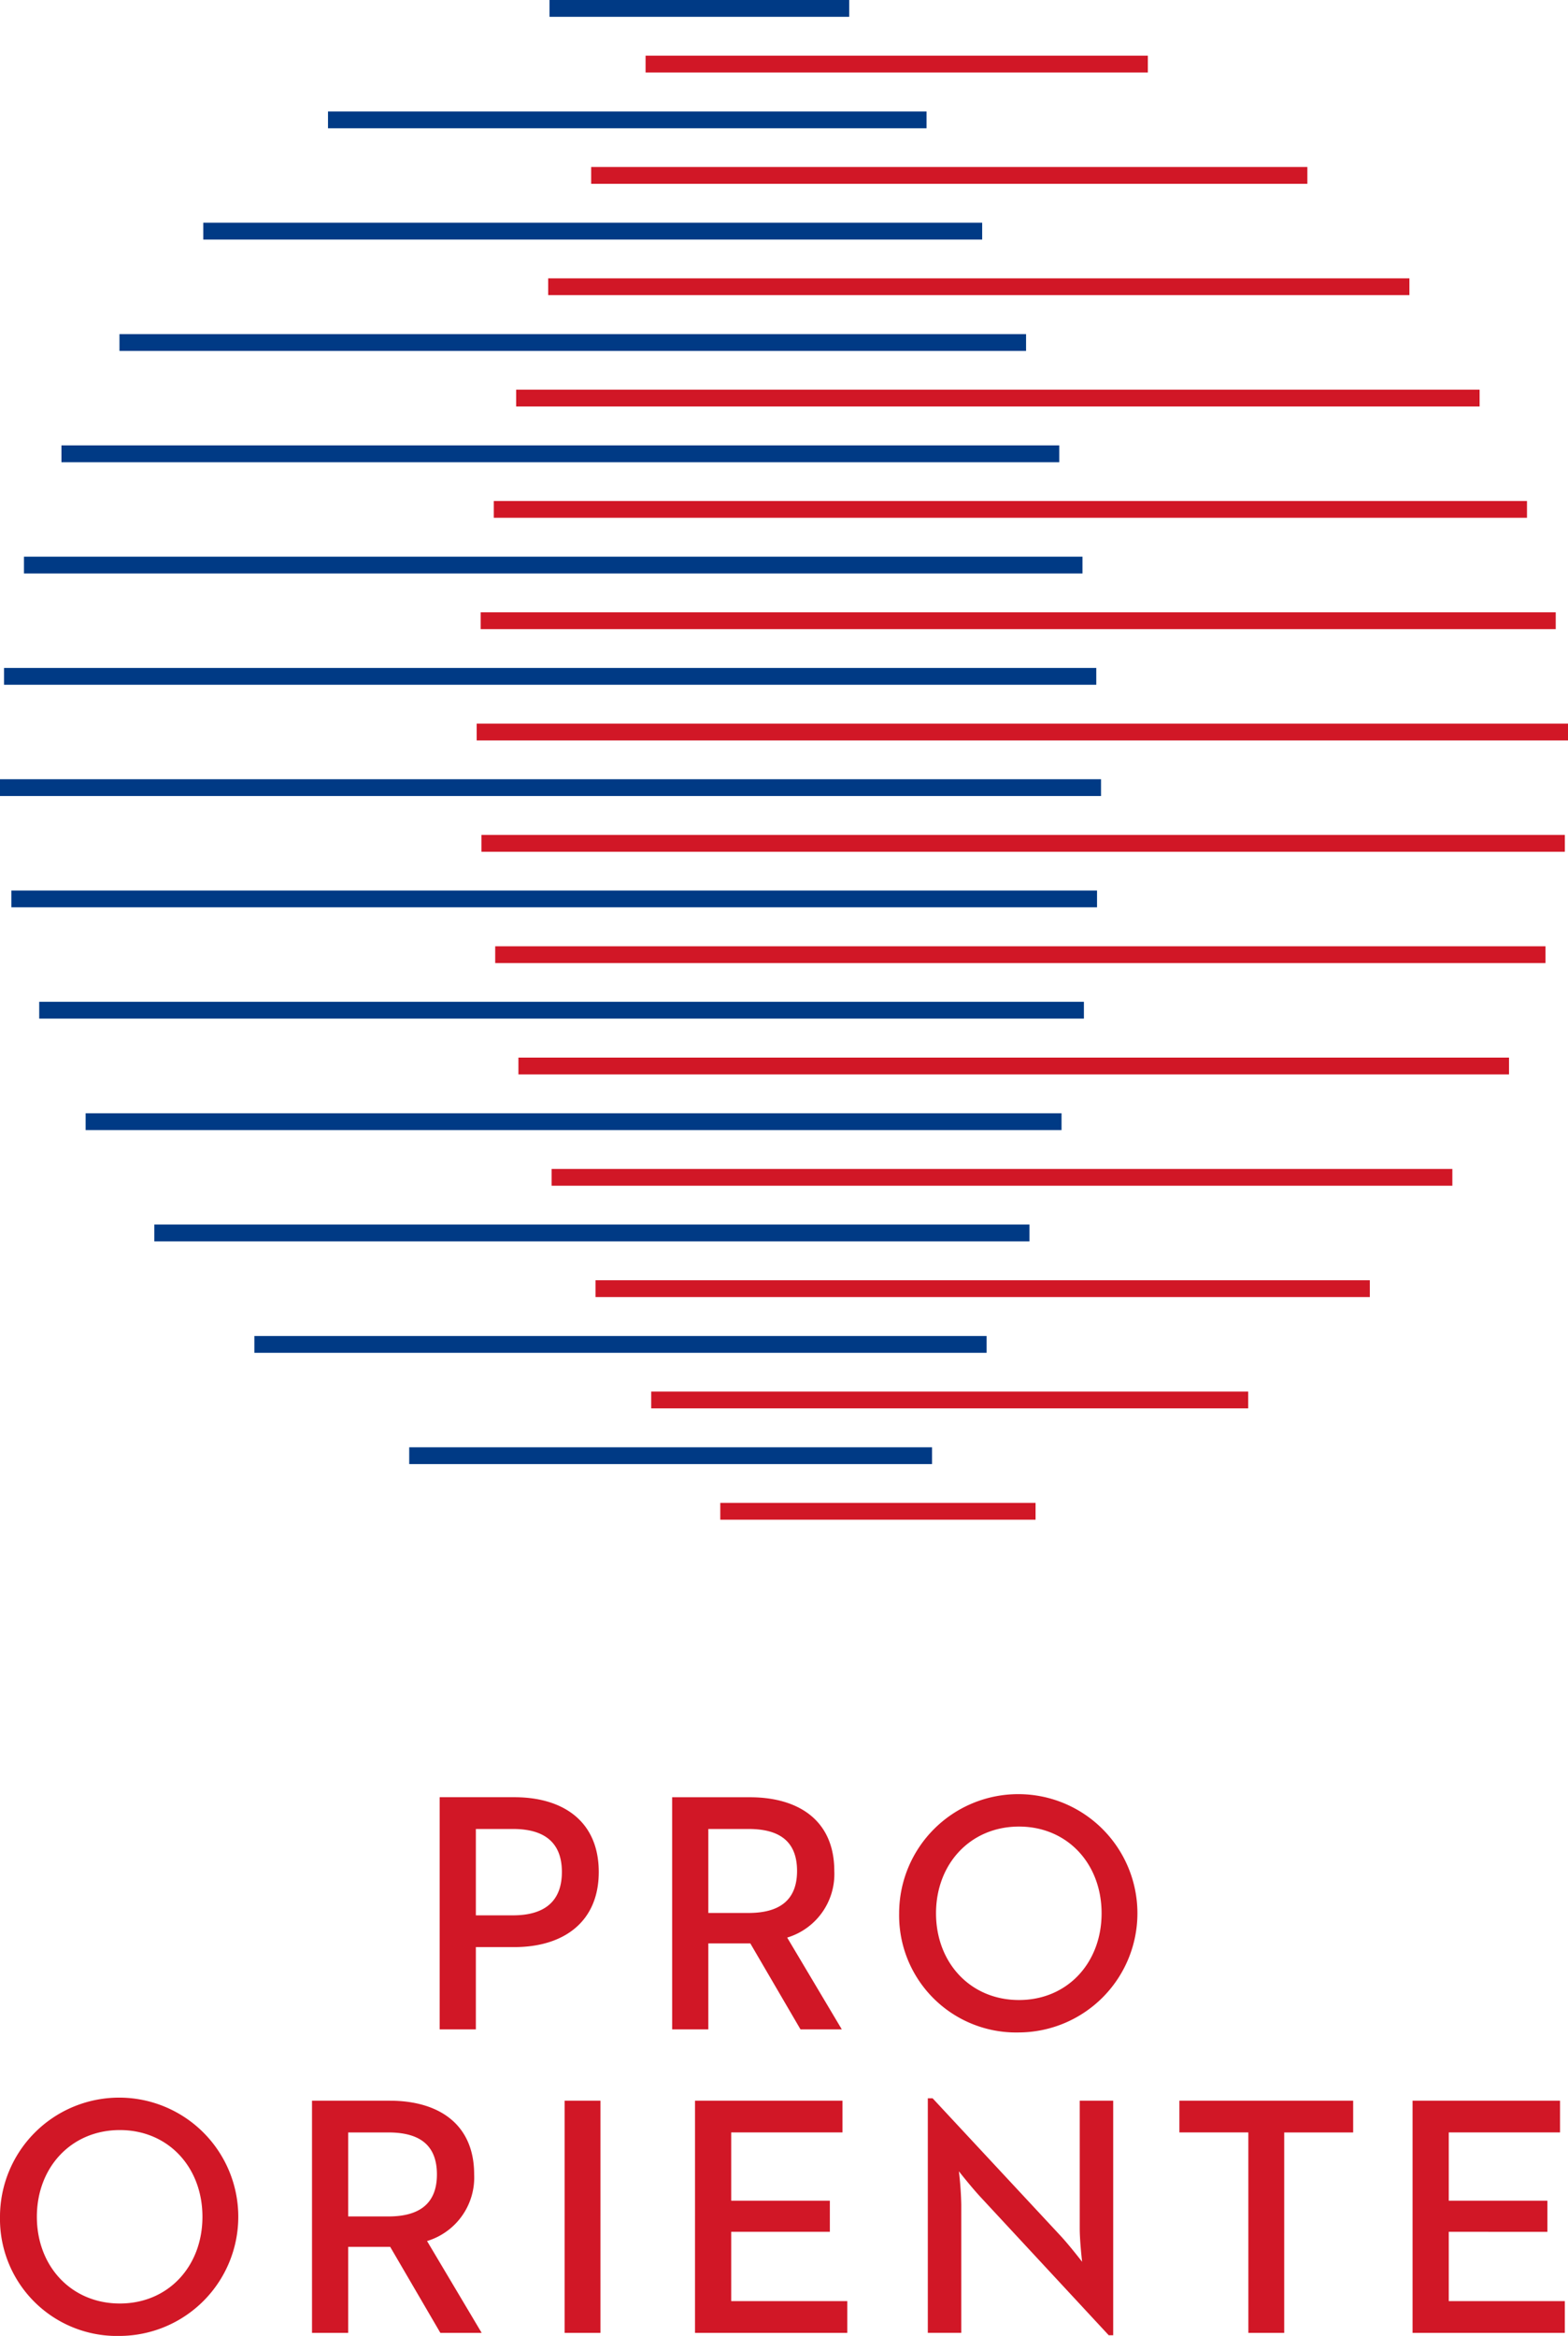 <svg xmlns="http://www.w3.org/2000/svg" width="171.422" height="255.343" viewBox="0 0 171.422 255.343">
  <g id="Gruppe_102" data-name="Gruppe 102" transform="translate(-139.578 -52)">
    <g id="Gruppe_5" data-name="Gruppe 5" transform="translate(45.269)">
      <rect id="Rechteck_1" data-name="Rechteck 1" width="99.113" height="1.837" transform="translate(107.37 88.523)" fill="#003a85"/>
      <rect id="Rechteck_2" data-name="Rechteck 2" width="85.151" height="1.837" transform="translate(116.534 76.349)" fill="#003a85"/>
      <rect id="Rechteck_3" data-name="Rechteck 3" width="109.084" height="1.837" transform="translate(101.027 100.687)" fill="#003a85"/>
      <rect id="Rechteck_4" data-name="Rechteck 4" width="115.72" height="1.837" transform="translate(96.93 112.851)" fill="#003a85"/>
      <rect id="Rechteck_5" data-name="Rechteck 5" width="119.41" height="1.837" transform="translate(94.749 125.015)" fill="#003a85"/>
      <rect id="Rechteck_6" data-name="Rechteck 6" width="120.37" height="1.837" transform="translate(94.309 137.179)" fill="#003a85"/>
      <rect id="Rechteck_7" data-name="Rechteck 7" width="32.763" height="1.837" transform="translate(154.385 52)" fill="#003a85"/>
      <rect id="Rechteck_8" data-name="Rechteck 8" width="65.438" height="1.837" transform="translate(130.167 64.185)" fill="#003a85"/>
      <rect id="Rechteck_9" data-name="Rechteck 9" width="57.158" height="1.837" transform="translate(139.047 210.205)" fill="#003a85"/>
      <rect id="Rechteck_10" data-name="Rechteck 10" width="80.048" height="1.837" transform="translate(122.118 198.041)" fill="#003a85"/>
      <rect id="Rechteck_11" data-name="Rechteck 11" width="95.675" height="1.837" transform="translate(111.182 185.856)" fill="#003a85"/>
      <rect id="Rechteck_12" data-name="Rechteck 12" width="114.212" height="1.837" transform="translate(98.596 161.507)" fill="#003a85"/>
      <rect id="Rechteck_13" data-name="Rechteck 13" width="118.689" height="1.837" transform="translate(95.554 149.343)" fill="#003a85"/>
      <rect id="Rechteck_14" data-name="Rechteck 14" width="106.692" height="1.837" transform="translate(103.67 173.692)" fill="#003a85"/>
      <rect id="Rechteck_15" data-name="Rechteck 15" width="34.468" height="1.837" transform="translate(173.054 216.283)" fill="#d11726"/>
      <rect id="Rechteck_16" data-name="Rechteck 16" width="112.953" height="1.837" transform="translate(148.294 106.763)" fill="#d11726"/>
      <rect id="Rechteck_17" data-name="Rechteck 17" width="117.531" height="1.837" transform="translate(146.859 118.932)" fill="#d11726"/>
      <rect id="Rechteck_18" data-name="Rechteck 18" width="119.309" height="1.837" transform="translate(146.422 131.101)" fill="#d11726"/>
      <rect id="Rechteck_19" data-name="Rechteck 19" width="118.443" height="1.837" transform="translate(146.94 143.269)" fill="#d11726"/>
      <rect id="Rechteck_20" data-name="Rechteck 20" width="105.327" height="1.837" transform="translate(150.739 94.594)" fill="#d11726"/>
      <rect id="Rechteck_21" data-name="Rechteck 21" width="54.911" height="1.837" transform="translate(164.887 58.087)" fill="#d11726"/>
      <rect id="Rechteck_22" data-name="Rechteck 22" width="78.299" height="1.837" transform="translate(158.939 70.256)" fill="#d11726"/>
      <rect id="Rechteck_23" data-name="Rechteck 23" width="94.153" height="1.837" transform="translate(154.24 82.425)" fill="#d11726"/>
      <rect id="Rechteck_24" data-name="Rechteck 24" width="114.824" height="1.837" transform="translate(148.447 155.439)" fill="#d11726"/>
      <rect id="Rechteck_25" data-name="Rechteck 25" width="108.297" height="1.837" transform="translate(150.985 167.607)" fill="#d11726"/>
      <rect id="Rechteck_26" data-name="Rechteck 26" width="65.266" height="1.837" transform="translate(165.503 204.114)" fill="#d11726"/>
      <rect id="Rechteck_27" data-name="Rechteck 27" width="84.651" height="1.837" transform="translate(159.414 191.945)" fill="#d11726"/>
      <rect id="Rechteck_28" data-name="Rechteck 28" width="98.475" height="1.837" transform="translate(154.613 179.777)" fill="#d11726"/>
    </g>
    <g id="Gruppe_1" data-name="Gruppe 1" transform="translate(139.578 248.12)">
      <path id="Pfad_1" data-name="Pfad 1" d="M335.657,587.082H352.3v-3.471H339.613v-7.576H350.4v-3.4H339.613v-7.464h12.166V561.7H335.657Zm-17.951,0h3.919V565.175h7.538V561.7h-19v3.471h7.539Zm-15.264.261h.486V561.7H299.27v13.958c0,1.418.261,3.657.261,3.657s-1.38-1.791-2.351-2.836l-13.995-15.04h-.523v25.639h3.658v-14a36.021,36.021,0,0,0-.262-3.657s1.38,1.754,2.388,2.836Zm-45.231-.261h16.645v-3.471H261.167v-7.576h10.786v-3.4H261.167v-7.464h12.166V561.7H257.211Zm-14.255,0h3.918V561.7h-3.918Zm-23.661-12.726v-9.181h4.4c3.321,0,5.3,1.306,5.3,4.591,0,3.209-1.941,4.59-5.3,4.59Zm-3.956,12.726h3.956v-9.405h4.59l5.486,9.405h4.515l-5.971-10.039a7.252,7.252,0,0,0,5.15-7.277c0-5.6-3.994-8.062-9.218-8.062h-8.509Zm-21.011-3.21c-5.3,0-9.069-4.068-9.069-9.479s3.769-9.479,9.069-9.479,9.032,4.067,9.032,9.479-3.732,9.479-9.032,9.479m0,3.545a13.025,13.025,0,1,0-13.1-13.025,12.789,12.789,0,0,0,13.1,13.025" transform="translate(-181.228 -528.194)" fill="#d11726"/>
      <path id="Pfad_2" data-name="Pfad 2" d="M309.976,538.725c-5.3,0-9.068-4.068-9.068-9.48s3.769-9.48,9.068-9.48,9.032,4.069,9.032,9.48-3.732,9.48-9.032,9.48m0,3.545a13.025,13.025,0,1,0-13.1-13.025,12.79,12.79,0,0,0,13.1,13.025m-33.961-13.062v-9.18h4.4c3.321,0,5.3,1.306,5.3,4.59,0,3.21-1.941,4.59-5.3,4.59Zm-3.955,12.727h3.955v-9.4h4.59l5.487,9.4h4.516L284.636,531.9a7.253,7.253,0,0,0,5.151-7.278c0-5.6-3.994-8.061-9.218-8.061h-8.51ZM250.6,529.47v-9.442h4.068c3.4,0,5.337,1.456,5.337,4.7,0,3.21-1.9,4.74-5.337,4.74Zm-3.955,12.465H250.6V532.94h4.218c5.3,0,9.218-2.687,9.218-8.21,0-5.561-3.919-8.173-9.218-8.173h-8.173Z" transform="translate(-198.577 -516.221)" fill="#d11726"/>
    </g>
  </g>
</svg>

